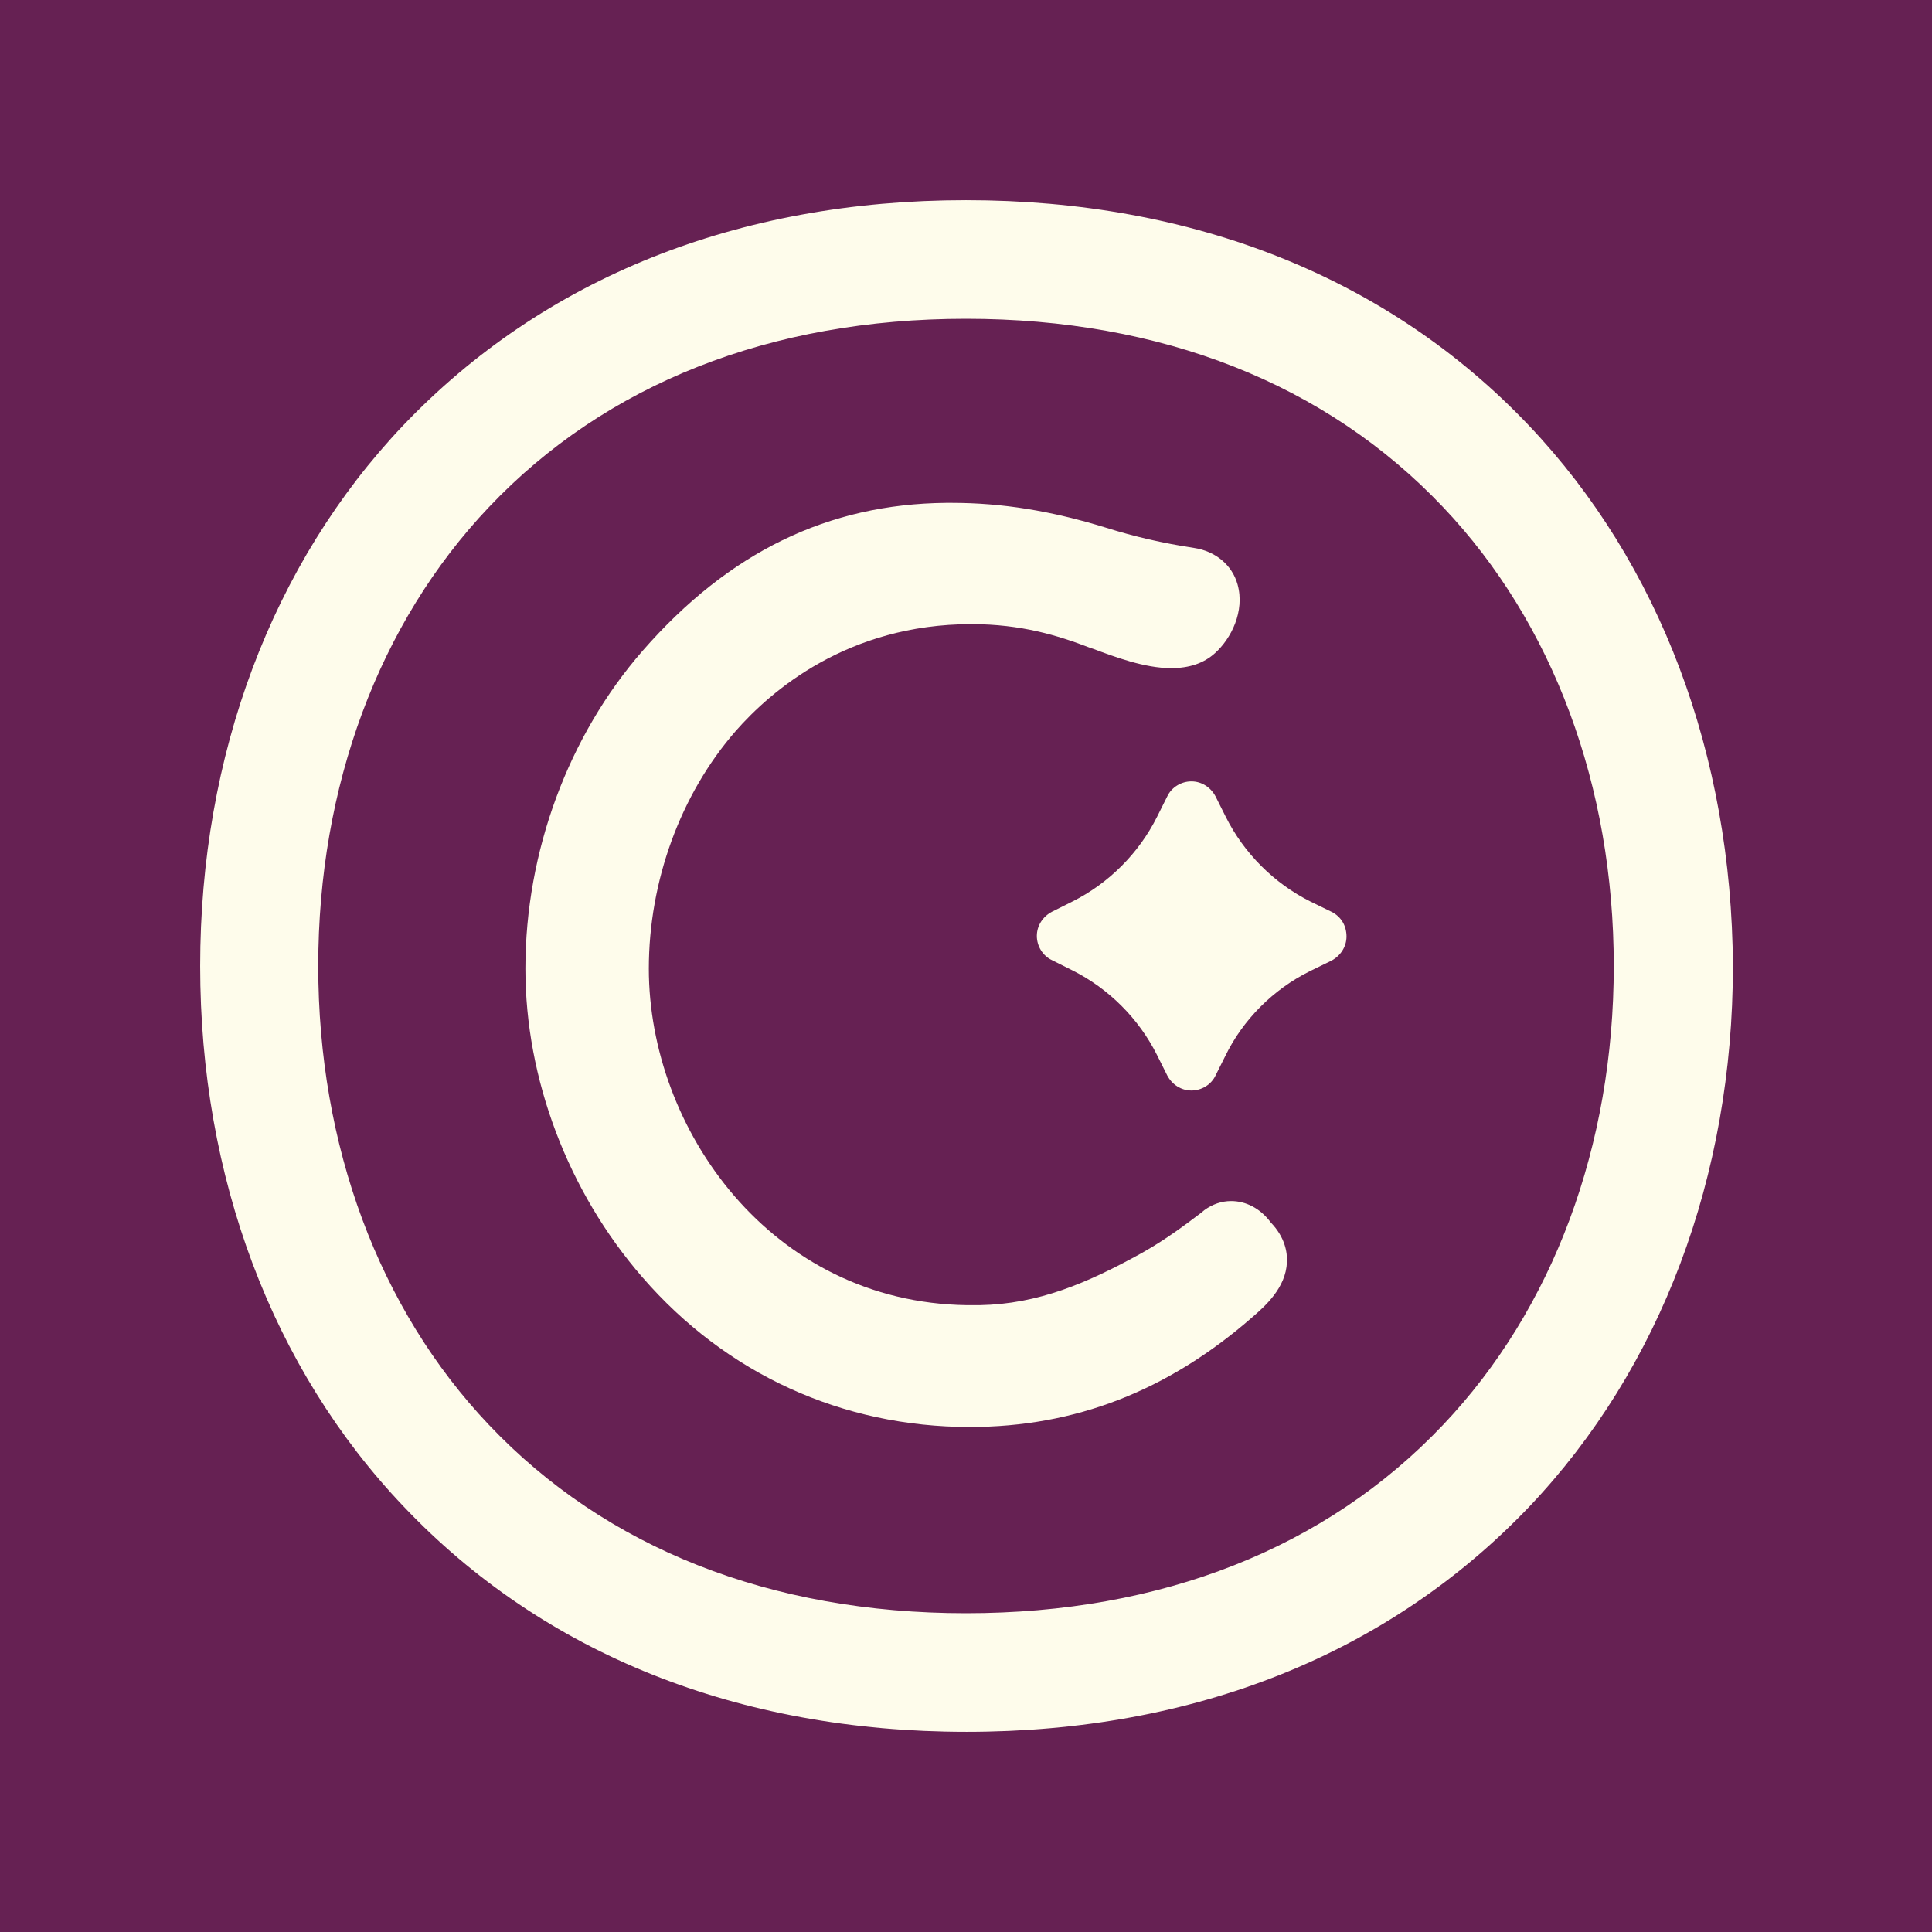<?xml version="1.0" encoding="utf-8"?>
<!-- Generator: Adobe Illustrator 26.1.0, SVG Export Plug-In . SVG Version: 6.00 Build 0)  -->
<svg version="1.1" id="Layer_1" xmlns="http://www.w3.org/2000/svg" xmlns:xlink="http://www.w3.org/1999/xlink" x="0px" y="0px"
	 viewBox="0 0 360 360" style="enable-background:new 0 0 360 360;" xml:space="preserve">
<style type="text/css">
	.st0{fill:#662153;}
	.st1{fill:#FEFCEB;}
</style>
<rect class="st0" width="360" height="360"/>
<g>
	<path class="st1" d="M248.1,169.9l-3.9-1.9c-6.8-3.4-12.4-9-15.8-15.8l-1.9-3.8c-0.9-1.7-2.6-2.8-4.5-2.8h0c-1.9,0-3.7,1.1-4.5,2.8
		l-1.9,3.8c-3.4,6.8-9,12.4-15.8,15.8l-3.8,1.9c-1.7,0.9-2.8,2.6-2.8,4.5c0,1.9,1.1,3.7,2.8,4.5l3.8,1.9c6.8,3.4,12.4,9,15.8,15.8
		l1.9,3.8c0.9,1.7,2.6,2.8,4.5,2.8h0c1.9,0,3.7-1.1,4.5-2.8l1.8-3.6c3.3-6.8,8.9-12.4,15.7-15.8l4.1-2c1.7-0.9,2.8-2.6,2.8-4.5
		C250.9,172.5,249.9,170.8,248.1,169.9z"/>
	<path class="st1" d="M229.4,223.8c-1.8,0-3.5,0.6-5,1.7l-0.6,0.5c-2.8,2.1-6.3,4.8-10.9,7.4c-10.3,5.7-19.4,9.6-30.4,9.8
		c-0.4,0-0.8,0-1.2,0c-0.4,0-0.7,0-1.1,0c-36.6-0.5-59.3-32.9-59.3-62.7c0-16.3,5.9-32.5,16.2-44.3c6.5-7.4,20.8-19.9,43.9-19.9
		c9.3,0,16.1,2.1,22.1,4.4l0.6,0.2c4,1.5,9.6,3.6,14.5,3.6c3.4,0,6.1-0.9,8.2-2.8c3-2.7,5.6-7.8,4.2-12.8c-1-3.6-4.1-6.2-8.1-6.8
		c-5.9-0.9-11.1-2.1-16.5-3.8c-10.1-3.1-19.2-4.6-28.7-4.6c-0.3,0-0.6,0-1,0c-22,0.2-40.5,9.2-56.5,27.5
		c-13.9,15.9-21.9,37.5-21.9,59.3c0,20.5,7.9,41.5,21.8,57.5c15.6,18,37.2,27.9,61,27.9c19.6,0,36.9-6.7,52.7-20.5
		c2.3-2,6.2-5.4,6.4-10.2c0.1-1.9-0.4-4.7-3-7.4C234.8,225.1,232.1,223.8,229.4,223.8z"/>
	<path class="st1" d="M284.9,79.3c-26.1-27.5-62.4-42-104.9-42c-42.5,0-78.7,14.5-104.9,42C50.7,105,37.3,140.7,37.3,180
		s13.4,75,37.9,100.7c26.1,27.5,62.4,42,104.9,42c42.5,0,78.7-14.5,104.9-42c24.4-25.7,37.9-61.4,37.9-100.7
		C322.7,140.7,309.3,105,284.9,79.3z M268.9,265.5c-21.8,23-52.5,35.1-88.9,35.1c-36.4,0-67.1-12.1-88.9-35.1
		c-20.5-21.6-31.8-52-31.8-85.5c0-33.5,11.3-63.9,31.8-85.5c21.8-23,52.5-35.1,88.9-35.1c36.4,0,67.1,12.1,88.9,35.1
		c20.5,21.6,31.8,52,31.8,85.5C300.7,213.5,289.4,243.9,268.9,265.5z"/>
</g>
</svg>
